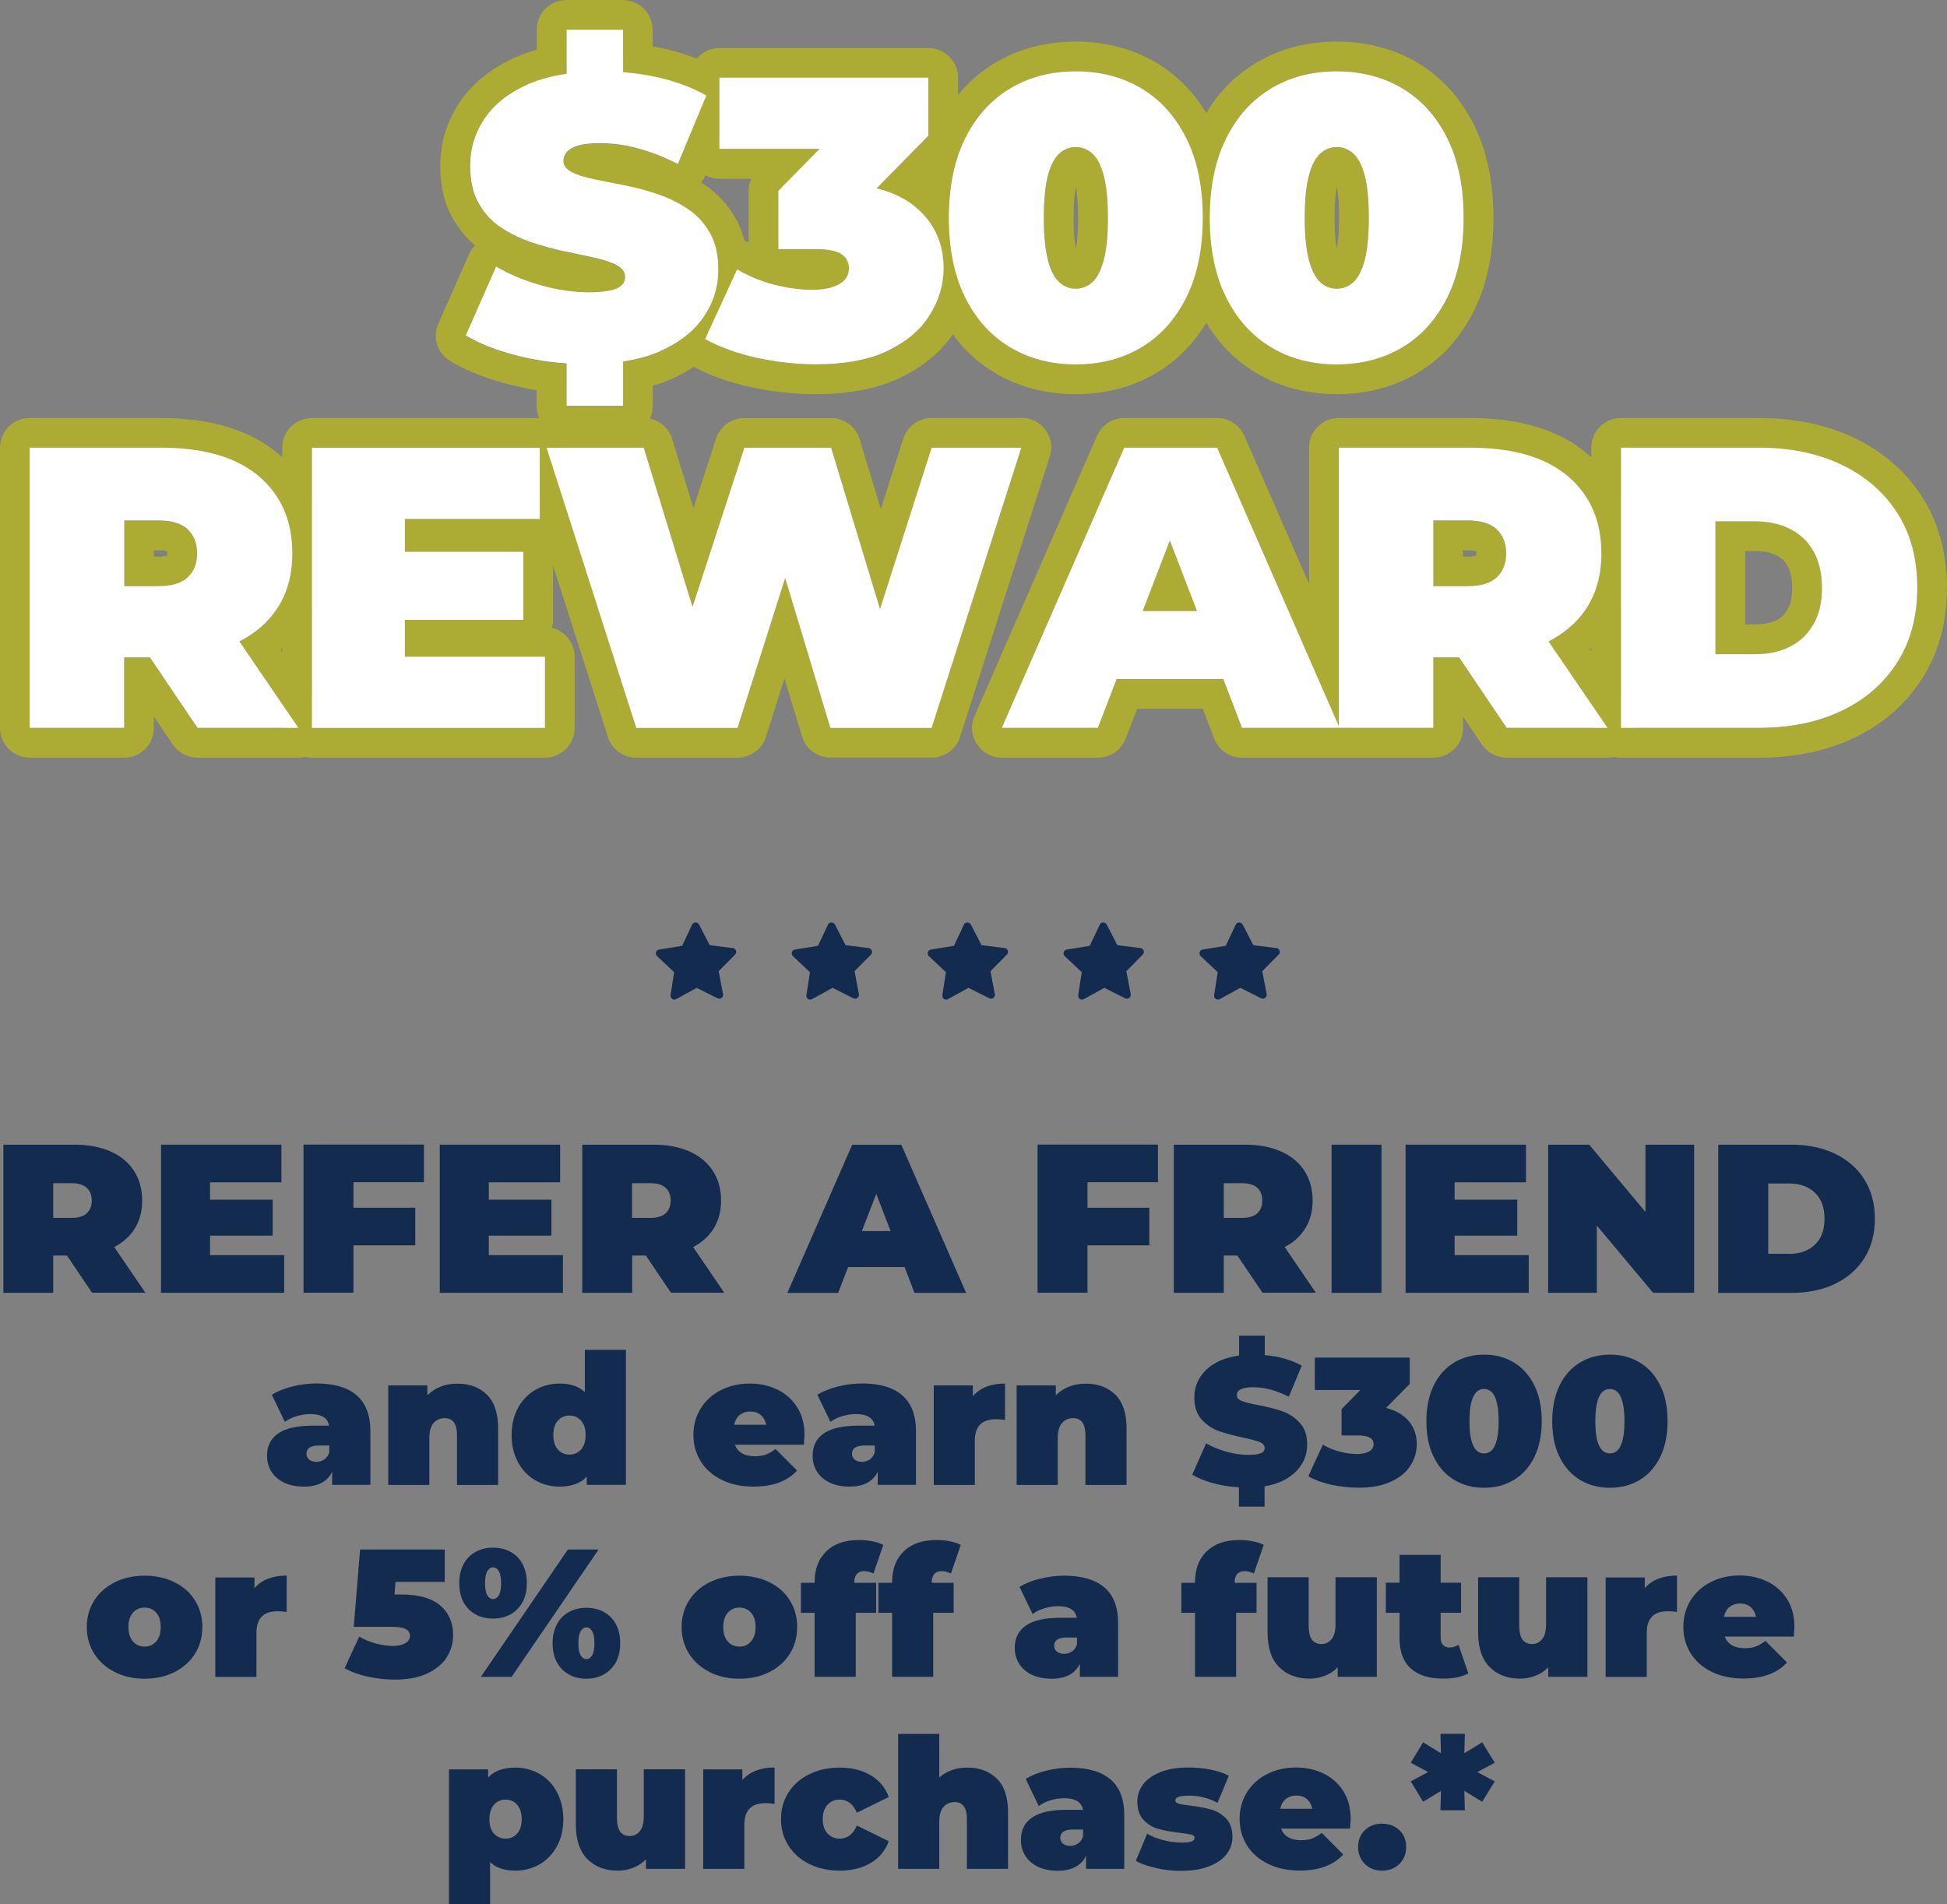 <?xml version="1.0" encoding="UTF-8"?><svg id="Layer_2" xmlns="http://www.w3.org/2000/svg" viewBox="0 0 196.49 192.18"><rect x="0" y="0" width="196.49" height="192.18" fill="#808080" stroke="none"/><defs><style>.cls-1{fill:#fff;}.cls-2{fill:#132b4f;}.cls-3{fill:#acac35;}</style></defs><g id="Layer_3"><path class="cls-2" d="M6.74,126.72h-1.37v3.76H.34v-14.95h7.2c1.38,0,2.58.23,3.61.68,1.03.46,1.82,1.11,2.37,1.96s.83,1.85.83,2.99c0,1.07-.24,2-.73,2.8s-1.18,1.43-2.09,1.9l3.14,4.61h-5.38l-2.54-3.76ZM8.75,119.88c-.34-.31-.85-.46-1.54-.46h-1.84v3.5h1.84c.68,0,1.2-.15,1.54-.46.34-.31.51-.74.51-1.29s-.17-.99-.51-1.29Z"/><path class="cls-2" d="M28.68,126.68v3.8h-12.43v-14.95h12.15v3.8h-7.2v1.75h6.32v3.63h-6.32v1.97h7.48Z"/><path class="cls-2" d="M35.67,119.33v2.56h6.24v3.8h-6.24v4.78h-5.04v-14.95h12.15v3.8h-7.11Z"/><path class="cls-2" d="M56.81,126.68v3.8h-12.43v-14.95h12.15v3.8h-7.2v1.75h6.32v3.63h-6.32v1.97h7.48Z"/><path class="cls-2" d="M65.17,126.72h-1.37v3.76h-5.04v-14.95h7.2c1.38,0,2.58.23,3.61.68,1.03.46,1.82,1.11,2.37,1.96s.83,1.85.83,2.99c0,1.07-.24,2-.73,2.8s-1.18,1.43-2.09,1.9l3.14,4.61h-5.38l-2.54-3.76ZM67.17,119.88c-.34-.31-.85-.46-1.54-.46h-1.84v3.5h1.84c.68,0,1.2-.15,1.54-.46.34-.31.51-.74.51-1.29s-.17-.99-.51-1.29Z"/><path class="cls-2" d="M91.27,127.88h-5.68l-1,2.61h-5.13l6.54-14.95h4.96l6.54,14.95h-5.21l-1-2.61ZM89.88,124.25l-1.45-3.76-1.45,3.76h2.91Z"/><path class="cls-2" d="M109.75,119.33v2.56h6.24v3.8h-6.24v4.78h-5.04v-14.95h12.15v3.8h-7.11Z"/><path class="cls-2" d="M124.87,126.72h-1.37v3.76h-5.04v-14.95h7.2c1.38,0,2.58.23,3.61.68,1.03.46,1.82,1.11,2.37,1.96s.83,1.85.83,2.99c0,1.07-.24,2-.73,2.8s-1.18,1.43-2.09,1.9l3.14,4.61h-5.38l-2.54-3.76ZM126.88,119.88c-.34-.31-.85-.46-1.54-.46h-1.84v3.5h1.84c.68,0,1.2-.15,1.54-.46.34-.31.51-.74.51-1.29s-.17-.99-.51-1.29Z"/><path class="cls-2" d="M134.38,115.53h5.04v14.95h-5.04v-14.95Z"/><path class="cls-2" d="M154.28,126.68v3.8h-12.43v-14.95h12.15v3.8h-7.2v1.75h6.32v3.63h-6.32v1.97h7.48Z"/><path class="cls-2" d="M170.97,115.53v14.95h-4.14l-5.68-6.79v6.79h-4.91v-14.95h4.14l5.68,6.79v-6.79h4.91Z"/><path class="cls-2" d="M173.4,115.53h7.37c1.67,0,3.14.3,4.41.91,1.27.61,2.26,1.47,2.97,2.6.7,1.12,1.06,2.45,1.06,3.97s-.35,2.85-1.06,3.97c-.71,1.12-1.7,1.99-2.97,2.6s-2.75.91-4.41.91h-7.37v-14.95ZM180.56,126.55c1.08,0,1.95-.31,2.6-.93s.97-1.49.97-2.62-.32-2-.97-2.62-1.51-.93-2.6-.93h-2.11v7.09h2.11Z"/><path class="cls-2" d="M35.98,140.82c.93.79,1.4,2,1.4,3.64v5.4h-3.86v-1.32c-.48,1-1.43,1.5-2.84,1.5-.8,0-1.47-.14-2.03-.41s-.98-.65-1.27-1.12c-.29-.47-.43-1-.43-1.59,0-.99.38-1.74,1.14-2.26.76-.51,1.91-.77,3.45-.77h1.67c-.13-.78-.77-1.17-1.89-1.17-.45,0-.91.07-1.38.21-.47.14-.86.33-1.19.58l-1.32-2.74c.58-.36,1.27-.63,2.08-.84.81-.2,1.62-.3,2.43-.3,1.76,0,3.11.39,4.04,1.18ZM32.72,147.31c.23-.16.4-.4.51-.72v-.7h-1.03c-.84,0-1.27.28-1.27.84,0,.23.09.43.27.58.18.15.42.23.73.23s.56-.08.79-.24Z"/><path class="cls-2" d="M49.14,140.76c.75.75,1.13,1.87,1.13,3.38v5.73h-4.15v-5.01c0-1.15-.41-1.73-1.23-1.73-.46,0-.84.16-1.13.49-.29.32-.43.84-.43,1.53v4.72h-4.15v-10.04h3.95v.99c.39-.39.84-.68,1.36-.88.51-.2,1.07-.29,1.67-.29,1.24,0,2.23.37,2.98,1.12Z"/><path class="cls-2" d="M63.17,136.24v13.62h-3.95v-.83c-.6.67-1.52,1.01-2.75,1.01-.88,0-1.69-.21-2.43-.63-.74-.42-1.33-1.03-1.76-1.83-.43-.79-.65-1.71-.65-2.75s.22-1.96.65-2.74,1.02-1.4,1.76-1.82c.74-.42,1.55-.63,2.43-.63,1.11,0,1.96.29,2.55.86v-4.26h4.15ZM58.64,146.29c.31-.35.46-.83.46-1.46s-.15-1.11-.46-1.45c-.31-.34-.7-.51-1.17-.51s-.87.17-1.17.51c-.31.34-.46.83-.46,1.45s.15,1.11.46,1.46c.31.35.7.52,1.17.52s.87-.17,1.17-.52Z"/><path class="cls-2" d="M81.14,145.81h-6.98c.15.38.39.67.73.87.34.2.77.3,1.29.3.44,0,.81-.06,1.11-.17.3-.11.63-.3.98-.57l2.17,2.18c-.98,1.08-2.44,1.62-4.39,1.62-1.21,0-2.28-.22-3.19-.67-.92-.45-1.63-1.07-2.13-1.86-.5-.8-.75-1.69-.75-2.68s.25-1.9.74-2.69c.5-.79,1.17-1.4,2.04-1.84.86-.44,1.83-.66,2.91-.66,1.02,0,1.94.2,2.78.61.84.4,1.51,1,2,1.78.5.78.74,1.72.74,2.81,0,.06-.02.39-.06.97ZM74.65,142.81c-.28.23-.47.56-.55.99h3.23c-.09-.42-.27-.74-.55-.98s-.64-.36-1.06-.36-.78.12-1.06.35Z"/><path class="cls-2" d="M91.04,140.82c.93.79,1.4,2,1.4,3.64v5.4h-3.86v-1.32c-.48,1-1.43,1.5-2.84,1.5-.8,0-1.47-.14-2.03-.41s-.98-.65-1.27-1.12c-.29-.47-.43-1-.43-1.59,0-.99.38-1.74,1.14-2.26.76-.51,1.91-.77,3.45-.77h1.67c-.13-.78-.77-1.17-1.89-1.17-.45,0-.91.07-1.38.21-.47.14-.86.33-1.19.58l-1.32-2.74c.58-.36,1.27-.63,2.08-.84.81-.2,1.62-.3,2.43-.3,1.76,0,3.11.39,4.04,1.18ZM87.77,147.31c.23-.16.4-.4.51-.72v-.7h-1.03c-.84,0-1.27.28-1.27.84,0,.23.09.43.27.58.18.15.42.23.73.23s.56-.08.79-.24Z"/><path class="cls-2" d="M101.43,139.64v3.67c-.33-.05-.64-.07-.92-.07-1.42,0-2.13.72-2.13,2.17v4.46h-4.15v-10.04h3.95v1.08c.73-.84,1.82-1.27,3.25-1.27Z"/><path class="cls-2" d="M112.56,140.76c.75.75,1.13,1.87,1.13,3.38v5.73h-4.15v-5.01c0-1.15-.41-1.73-1.23-1.73-.46,0-.84.16-1.13.49-.29.32-.43.84-.43,1.53v4.72h-4.15v-10.04h3.95v.99c.39-.39.84-.68,1.36-.88.51-.2,1.07-.29,1.67-.29,1.24,0,2.23.37,2.98,1.12Z"/><path class="cls-2" d="M130.79,148.51c-.74.76-1.8,1.27-3.17,1.51v2.04h-2.59v-1.95c-.92-.05-1.8-.19-2.63-.42-.84-.23-1.53-.52-2.08-.86l1.4-3.16c.61.36,1.3.64,2.06.85.76.21,1.49.32,2.18.32.6,0,1.03-.06,1.29-.17.26-.12.38-.29.38-.52,0-.27-.17-.47-.5-.61-.34-.13-.89-.28-1.66-.44-.99-.21-1.82-.43-2.48-.67-.66-.24-1.24-.63-1.73-1.17-.49-.54-.73-1.28-.73-2.21,0-1.08.39-2,1.17-2.77.78-.77,1.89-1.26,3.35-1.47v-2h2.59v1.96c1.47.13,2.71.49,3.73,1.06l-1.3,3.14c-1.26-.64-2.45-.96-3.58-.96s-1.67.27-1.67.81c0,.26.17.45.5.58.33.13.88.27,1.63.41.98.18,1.8.4,2.48.63.67.24,1.26.63,1.75,1.17.5.54.74,1.27.74,2.2,0,1.03-.37,1.92-1.11,2.69Z"/><path class="cls-2" d="M142.18,143.43c.53.64.8,1.42.8,2.32,0,.77-.21,1.49-.63,2.16-.42.67-1.07,1.21-1.96,1.62-.88.42-1.98.62-3.29.62-.91,0-1.81-.1-2.71-.29-.9-.2-1.69-.48-2.36-.86l1.47-3.19c.53.31,1.09.54,1.7.7s1.19.24,1.75.24c.5,0,.91-.08,1.21-.26.31-.17.46-.42.46-.73,0-.59-.51-.88-1.52-.88h-1.71v-2.66l1.89-1.93h-4.59v-3.27h9.58v2.66l-2.39,2.42c.99.25,1.75.69,2.29,1.33Z"/><path class="cls-2" d="M146.75,149.36c-.88-.53-1.56-1.3-2.06-2.31-.5-1.01-.74-2.21-.74-3.61s.25-2.6.74-3.61c.5-1.01,1.18-1.78,2.06-2.31s1.88-.8,3.02-.8,2.15.27,3.02.8,1.56,1.3,2.06,2.31c.5,1.01.74,2.21.74,3.61s-.25,2.6-.74,3.61c-.5,1.01-1.18,1.78-2.06,2.31s-1.88.8-3.02.8-2.14-.27-3.02-.8ZM151.24,143.44c0-2.17-.49-3.25-1.47-3.25s-1.47,1.08-1.47,3.25.49,3.25,1.47,3.25,1.47-1.08,1.47-3.25Z"/><path class="cls-2" d="M159.45,149.36c-.88-.53-1.56-1.3-2.06-2.31-.5-1.01-.74-2.21-.74-3.61s.25-2.6.74-3.61c.5-1.01,1.18-1.78,2.06-2.31s1.88-.8,3.02-.8,2.15.27,3.02.8,1.56,1.3,2.06,2.31c.5,1.01.74,2.21.74,3.61s-.25,2.6-.74,3.61c-.5,1.01-1.18,1.78-2.06,2.31s-1.88.8-3.02.8-2.14-.27-3.02-.8ZM163.94,143.44c0-2.17-.49-3.25-1.47-3.25s-1.47,1.08-1.47,3.25.49,3.25,1.47,3.25,1.47-1.08,1.47-3.25Z"/><path class="cls-2" d="M11.59,168.76c-.89-.45-1.58-1.07-2.08-1.85-.5-.79-.75-1.69-.75-2.69s.25-1.9.75-2.69c.5-.79,1.2-1.4,2.08-1.84.89-.44,1.89-.66,3-.66s2.13.22,3.02.66c.89.44,1.58,1.05,2.07,1.84.5.79.74,1.69.74,2.69s-.25,1.9-.74,2.69c-.5.79-1.19,1.41-2.07,1.85-.89.45-1.89.67-3.02.67s-2.11-.22-3-.67ZM15.76,165.67c.31-.35.46-.83.46-1.46s-.15-1.11-.46-1.45-.7-.51-1.17-.51-.87.17-1.17.51c-.31.34-.46.83-.46,1.45s.15,1.11.46,1.46c.31.35.7.52,1.17.52s.87-.17,1.17-.52Z"/><path class="cls-2" d="M28.93,159.02v3.67c-.33-.05-.64-.07-.92-.07-1.42,0-2.13.72-2.13,2.17v4.46h-4.15v-10.04h3.95v1.08c.73-.84,1.82-1.27,3.25-1.27Z"/><path class="cls-2" d="M44.45,162.05c.85.75,1.28,1.74,1.28,2.96,0,.81-.21,1.55-.63,2.23-.42.68-1.07,1.23-1.96,1.65-.88.42-1.98.63-3.29.63-.91,0-1.81-.1-2.71-.29-.9-.2-1.69-.48-2.36-.86l1.47-3.19c.54.31,1.1.54,1.7.7s1.17.24,1.73.24c.5,0,.91-.09,1.22-.27.31-.18.47-.42.47-.74s-.14-.54-.42-.69c-.28-.15-.79-.23-1.52-.23h-3.73l.64-7.8h8.54v3.27h-4.97l-.09,1.27h.66c1.8,0,3.12.38,3.97,1.13Z"/><path class="cls-2" d="M47.3,162.41c-.64-.64-.95-1.51-.95-2.63,0-.75.15-1.39.44-1.93.29-.54.7-.95,1.22-1.23s1.1-.42,1.75-.42,1.23.14,1.75.42c.52.28.93.69,1.22,1.23.29.54.44,1.18.44,1.93,0,1.11-.32,1.99-.96,2.63s-1.46.95-2.46.95-1.82-.32-2.46-.95ZM57.31,156.39h3.1l-8.78,12.85h-3.1l8.78-12.85ZM50.34,161.01c.15-.25.23-.66.23-1.22s-.08-.97-.23-1.22c-.15-.25-.35-.38-.58-.38s-.42.13-.58.38c-.15.25-.23.66-.23,1.22s.08.97.23,1.22c.15.25.35.38.58.38s.43-.13.58-.38ZM56.72,168.47c-.64-.64-.95-1.51-.95-2.62,0-.75.15-1.39.44-1.93.29-.54.7-.95,1.22-1.23.52-.28,1.1-.42,1.75-.42s1.23.14,1.75.42c.52.28.93.69,1.22,1.23.29.54.44,1.18.44,1.93,0,1.11-.32,1.99-.96,2.62-.64.64-1.46.96-2.46.96s-1.82-.32-2.46-.96ZM59.76,167.07c.15-.25.23-.66.23-1.22s-.08-.97-.23-1.22-.35-.38-.58-.38-.42.13-.58.38-.23.66-.23,1.22.08.97.23,1.22.35.38.58.38.42-.12.58-.38Z"/><path class="cls-2" d="M71.62,168.76c-.89-.45-1.58-1.07-2.08-1.85-.5-.79-.75-1.69-.75-2.69s.25-1.9.75-2.69c.5-.79,1.2-1.4,2.08-1.84.89-.44,1.89-.66,3-.66s2.13.22,3.02.66c.89.44,1.58,1.05,2.07,1.84.5.79.74,1.69.74,2.69s-.25,1.9-.74,2.69c-.5.79-1.19,1.41-2.07,1.85-.89.45-1.89.67-3.02.67s-2.11-.22-3-.67ZM75.79,165.67c.31-.35.46-.83.46-1.46s-.15-1.11-.46-1.45-.7-.51-1.17-.51-.87.17-1.17.51c-.31.34-.46.83-.46,1.45s.15,1.11.46,1.46c.31.35.7.52,1.17.52s.87-.17,1.17-.52Z"/><path class="cls-2" d="M86.24,159.75h2.18v3.03h-2.06v6.46h-4.15v-6.46h-1.38v-3.03h1.38v-.06c0-1.31.39-2.35,1.17-3.11s1.88-1.15,3.3-1.15c.46,0,.92.04,1.36.13.44.08.81.21,1.1.37l-.99,2.88c-.34-.16-.66-.24-.94-.24-.31,0-.55.09-.73.28-.18.19-.27.48-.27.87v.02Z"/><path class="cls-2" d="M94.06,159.75h2.18v3.03h-2.06v6.46h-4.15v-6.46h-1.38v-3.03h1.38v-.06c0-1.31.39-2.35,1.17-3.11s1.88-1.15,3.3-1.15c.46,0,.92.04,1.36.13.44.08.81.21,1.1.37l-.99,2.88c-.34-.16-.66-.24-.94-.24-.31,0-.55.09-.73.28-.18.19-.27.48-.27.87v.02Z"/><path class="cls-2" d="M111.44,160.2c.93.79,1.4,2,1.4,3.64v5.4h-3.86v-1.32c-.48,1-1.43,1.51-2.84,1.51-.8,0-1.47-.14-2.03-.41s-.98-.65-1.27-1.12c-.29-.47-.43-1-.43-1.59,0-.99.38-1.74,1.14-2.26.76-.51,1.91-.77,3.45-.77h1.67c-.13-.78-.77-1.17-1.89-1.17-.45,0-.91.07-1.38.21-.47.14-.86.33-1.19.58l-1.32-2.74c.58-.35,1.27-.63,2.08-.83.81-.2,1.62-.3,2.43-.3,1.76,0,3.11.39,4.04,1.18ZM108.18,166.69c.23-.16.4-.4.51-.72v-.7h-1.03c-.84,0-1.27.28-1.27.84,0,.23.09.43.27.58.18.15.42.23.73.23s.56-.08.79-.24Z"/><path class="cls-2" d="M124.63,159.75h2.18v3.03h-2.06v6.46h-4.15v-6.46h-1.38v-3.03h1.38v-.06c0-1.31.39-2.35,1.17-3.11s1.88-1.15,3.3-1.15c.46,0,.92.04,1.36.13.44.08.81.21,1.1.37l-.99,2.88c-.34-.16-.66-.24-.94-.24-.31,0-.55.09-.73.28-.18.19-.27.48-.27.87v.02Z"/><path class="cls-2" d="M138.95,159.2v10.04h-3.95v-.96c-.37.38-.8.66-1.29.85-.49.19-1.01.29-1.56.29-1.27,0-2.29-.39-3.07-1.17-.77-.78-1.16-1.95-1.16-3.52v-5.54h4.15v4.83c0,.69.11,1.17.33,1.47.22.29.54.44.97.44.4,0,.74-.16,1.01-.49.27-.32.4-.84.4-1.53v-4.72h4.15Z"/><path class="cls-2" d="M148.18,168.89c-.62.35-1.48.53-2.55.53-1.41,0-2.49-.34-3.25-1.02-.76-.68-1.14-1.7-1.14-3.06v-2.57h-1.38v-3.03h1.38v-2.81h4.15v2.81h2.06v3.03h-2.06v2.53c0,.31.08.54.24.72.16.17.37.26.62.26.35,0,.67-.09.94-.28l.99,2.88Z"/><path class="cls-2" d="M160.2,159.2v10.04h-3.95v-.96c-.37.38-.8.66-1.29.85-.49.19-1.01.29-1.56.29-1.27,0-2.29-.39-3.07-1.17-.77-.78-1.16-1.95-1.16-3.52v-5.54h4.15v4.83c0,.69.11,1.17.33,1.47.22.29.54.44.97.44.4,0,.74-.16,1.01-.49.27-.32.4-.84.4-1.53v-4.72h4.15Z"/><path class="cls-2" d="M169.24,159.02v3.67c-.33-.05-.64-.07-.92-.07-1.42,0-2.13.72-2.13,2.17v4.46h-4.15v-10.04h3.95v1.08c.73-.84,1.82-1.27,3.25-1.27Z"/><path class="cls-2" d="M181.04,165.18h-6.98c.15.38.39.67.73.87s.77.3,1.29.3c.44,0,.81-.05,1.11-.17s.63-.3.98-.57l2.17,2.18c-.98,1.08-2.44,1.62-4.39,1.62-1.21,0-2.28-.22-3.19-.67-.92-.45-1.63-1.07-2.13-1.86-.5-.8-.75-1.69-.75-2.68s.25-1.9.74-2.69c.5-.79,1.17-1.4,2.04-1.84.86-.44,1.83-.66,2.91-.66,1.02,0,1.94.2,2.78.61.84.4,1.51,1,2,1.78.5.78.74,1.72.74,2.81,0,.06-.02.39-.06.97ZM174.54,162.19c-.28.23-.47.56-.55.99h3.23c-.09-.42-.27-.74-.55-.98-.28-.24-.64-.36-1.06-.36s-.78.12-1.06.35Z"/><path class="cls-2" d="M54.44,179.03c.74.42,1.33,1.03,1.76,1.83s.65,1.71.65,2.75-.22,1.96-.65,2.74-1.02,1.4-1.76,1.82c-.74.42-1.55.63-2.43.63-1.11,0-1.96-.29-2.55-.86v4.24h-4.15v-13.6h3.95v.83c.6-.67,1.52-1.01,2.75-1.01.88,0,1.69.21,2.43.63ZM52.19,185.06c.31-.34.46-.83.46-1.45s-.15-1.11-.46-1.46c-.31-.35-.7-.52-1.17-.52s-.87.17-1.17.52-.46.84-.46,1.46.15,1.11.46,1.45.7.51,1.17.51.87-.17,1.17-.51Z"/><path class="cls-2" d="M69.14,178.58v10.04h-3.95v-.96c-.37.38-.8.66-1.29.85-.49.19-1.01.29-1.56.29-1.27,0-2.29-.39-3.07-1.17-.77-.78-1.16-1.95-1.16-3.52v-5.54h4.15v4.83c0,.69.11,1.17.33,1.47.22.29.54.44.97.44.4,0,.74-.16,1.01-.49.27-.32.4-.84.4-1.53v-4.72h4.15Z"/><path class="cls-2" d="M78.17,178.39v3.67c-.33-.05-.64-.07-.92-.07-1.42,0-2.13.72-2.13,2.17v4.46h-4.15v-10.04h3.95v1.08c.73-.84,1.82-1.27,3.25-1.27Z"/><path class="cls-2" d="M81.69,188.14c-.9-.44-1.6-1.06-2.11-1.85-.51-.79-.76-1.69-.76-2.7s.25-1.9.76-2.69c.51-.79,1.21-1.4,2.11-1.84.9-.44,1.92-.66,3.06-.66,1.22,0,2.27.26,3.14.79s1.47,1.25,1.8,2.18l-3.21,1.58c-.39-.88-.97-1.32-1.74-1.32-.49,0-.9.17-1.22.51s-.49.83-.49,1.45.16,1.13.49,1.47.73.51,1.22.51c.77,0,1.35-.44,1.74-1.32l3.21,1.58c-.33.93-.93,1.66-1.8,2.18-.87.53-1.92.79-3.14.79-1.14,0-2.16-.22-3.06-.66Z"/><path class="cls-2" d="M100.6,179.51c.75.75,1.13,1.87,1.13,3.38v5.73h-4.15v-5.01c0-1.15-.41-1.73-1.23-1.73-.46,0-.84.16-1.13.49-.29.32-.43.83-.43,1.53v4.72h-4.15v-13.62h4.15v4.39c.77-.66,1.71-.99,2.83-.99,1.24,0,2.23.37,2.98,1.12Z"/><path class="cls-2" d="M112.06,179.58c.93.79,1.4,2,1.4,3.64v5.4h-3.86v-1.32c-.48,1-1.43,1.51-2.84,1.51-.8,0-1.47-.14-2.03-.41s-.98-.65-1.27-1.12c-.29-.47-.43-1-.43-1.59,0-.99.38-1.74,1.14-2.26.76-.51,1.91-.77,3.45-.77h1.67c-.13-.78-.77-1.17-1.89-1.17-.45,0-.91.07-1.38.21-.47.14-.86.33-1.19.58l-1.32-2.74c.58-.35,1.27-.63,2.08-.83.81-.2,1.62-.3,2.43-.3,1.76,0,3.11.39,4.04,1.18ZM108.79,186.07c.23-.16.4-.4.51-.72v-.7h-1.03c-.84,0-1.27.28-1.27.84,0,.23.09.43.27.58.18.15.42.23.73.23s.56-.08.79-.24Z"/><path class="cls-2" d="M116.65,188.53c-.83-.18-1.51-.42-2.02-.72l1.14-2.74c.46.28,1.02.5,1.65.66.64.16,1.25.24,1.85.24.48,0,.81-.04,1-.12.19-.08.29-.2.29-.36s-.12-.27-.36-.33c-.24-.06-.63-.12-1.17-.18-.82-.1-1.52-.22-2.09-.38-.58-.15-1.08-.45-1.51-.89-.43-.44-.65-1.07-.65-1.89,0-.65.2-1.23.59-1.74.39-.51.98-.92,1.75-1.23s1.71-.46,2.8-.46c.76,0,1.5.07,2.23.21.73.14,1.35.35,1.86.62l-1.14,2.74c-.88-.49-1.85-.73-2.9-.73-.91,0-1.36.16-1.36.48,0,.16.12.27.37.34.25.07.63.13,1.16.19.82.1,1.51.23,2.08.39s1.07.46,1.51.9c.43.44.65,1.07.65,1.89,0,.62-.2,1.19-.59,1.71-.39.51-.98.92-1.76,1.23s-1.73.46-2.85.46c-.86,0-1.7-.09-2.53-.28Z"/><path class="cls-2" d="M136.26,184.56h-6.98c.15.38.39.67.73.87s.77.3,1.29.3c.44,0,.81-.05,1.11-.17s.63-.3.98-.57l2.17,2.18c-.98,1.08-2.44,1.62-4.39,1.62-1.21,0-2.28-.22-3.19-.67-.92-.45-1.63-1.07-2.13-1.86-.5-.8-.75-1.69-.75-2.68s.25-1.9.74-2.69c.5-.79,1.17-1.4,2.04-1.84.86-.44,1.83-.66,2.91-.66,1.02,0,1.94.2,2.78.61.84.4,1.51,1,2,1.78.5.78.74,1.72.74,2.81,0,.06-.02.39-.06.97ZM129.76,181.57c-.28.23-.47.56-.55.99h3.23c-.09-.42-.27-.74-.55-.98-.28-.24-.64-.36-1.06-.36s-.78.12-1.06.35Z"/><path class="cls-2" d="M137.75,188.13c-.46-.45-.69-1.02-.69-1.72s.23-1.26.69-1.7,1.04-.65,1.73-.65,1.28.22,1.74.65.69,1,.69,1.7-.23,1.27-.69,1.72c-.46.45-1.04.67-1.74.67s-1.28-.22-1.73-.67Z"/><path class="cls-2" d="M149.09,178.85l1.76.94-1.27,2.06-1.8-1.1.05,1.96h-2.46l.05-1.96-1.8,1.1-1.25-2.06,1.76-.94-1.76-.94,1.25-2.06,1.8,1.1-.05-1.96h2.46l-.05,1.96,1.8-1.1,1.27,2.06-1.76.94Z"/><path class="cls-2" d="M125.4,93.29l1.08,2.1,2.34.3c.32.04.45.43.23.65l-1.66,1.68.44,2.32c.06.31-.27.56-.55.42l-2.11-1.06-2.07,1.14c-.28.15-.61-.08-.57-.39l.36-2.33-1.72-1.62c-.23-.22-.11-.61.2-.66l2.33-.38,1.01-2.14c.14-.29.54-.3.69-.01Z"/><path class="cls-2" d="M111.68,93.29l1.08,2.1,2.34.3c.32.04.45.43.23.65l-1.66,1.68.44,2.32c.06.31-.27.56-.55.42l-2.11-1.06-2.07,1.14c-.28.15-.61-.08-.57-.39l.36-2.33-1.72-1.62c-.23-.22-.11-.61.2-.66l2.33-.38,1.01-2.14c.14-.29.54-.3.69-.01Z"/><path class="cls-2" d="M97.97,93.29l1.08,2.1,2.34.3c.32.04.45.43.23.65l-1.66,1.68.44,2.32c.06.31-.27.56-.55.42l-2.11-1.06-2.07,1.14c-.28.15-.61-.08-.57-.39l.36-2.33-1.72-1.62c-.23-.22-.11-.61.2-.66l2.33-.38,1.01-2.14c.14-.29.54-.3.69-.01Z"/><path class="cls-2" d="M84.25,93.29l1.08,2.1,2.34.3c.32.04.45.43.23.65l-1.66,1.68.44,2.32c.06.31-.27.56-.55.42l-2.11-1.06-2.07,1.14c-.28.15-.61-.08-.57-.39l.36-2.33-1.72-1.62c-.23-.22-.11-.61.2-.66l2.33-.38,1.01-2.14c.14-.29.54-.3.69-.01Z"/><path class="cls-2" d="M70.54,93.29l1.08,2.1,2.34.3c.32.04.45.43.23.65l-1.66,1.68.44,2.32c.06.31-.27.56-.55.42l-2.11-1.06-2.07,1.14c-.28.15-.61-.08-.57-.39l.36-2.33-1.72-1.62c-.23-.22-.11-.61.2-.66l2.33-.38,1.01-2.14c.14-.29.54-.3.69-.01Z"/><path class="cls-3" d="M62.87,3v4.31c1.14.1,2.27.26,3.39.5,1.86.4,3.53,1.02,5.01,1.86l-2.87,6.91c-1.4-.7-2.75-1.23-4.06-1.58-1.31-.35-2.58-.52-3.82-.52-.92,0-1.64.08-2.18.24-.54.16-.92.38-1.15.65-.23.27-.34.57-.34.89,0,.48.28.87.85,1.15.57.28,1.31.52,2.24.71s1.95.39,3.07.61c1.12.22,2.23.51,3.33.89,1.1.38,2.12.88,3.05,1.49.93.62,1.68,1.43,2.24,2.42.56,1,.85,2.24.85,3.72,0,1.72-.49,3.31-1.47,4.75-.98,1.44-2.44,2.6-4.38,3.47-1.09.49-2.35.83-3.76,1.05v4.47h-5.7v-4.28c-1.61-.11-3.19-.35-4.73-.72-2.21-.54-4.03-1.24-5.45-2.1l3.07-6.95c1.35.78,2.85,1.41,4.5,1.88,1.66.47,3.27.71,4.83.71.92,0,1.64-.06,2.16-.18s.91-.3,1.15-.53c.24-.23.36-.5.36-.83,0-.51-.28-.92-.85-1.21-.57-.3-1.31-.54-2.24-.75s-1.95-.42-3.05-.65-2.21-.53-3.33-.91c-1.12-.38-2.14-.88-3.07-1.5-.93-.62-1.68-1.43-2.24-2.44-.57-1.01-.85-2.27-.85-3.78,0-1.75.49-3.35,1.47-4.79.98-1.44,2.45-2.59,4.4-3.45,1.12-.5,2.42-.83,3.86-1.04V3h5.7M62.87,0h-5.7c-1.66,0-3,1.34-3,3v2.02c-.74.21-1.42.45-2.07.73-2.47,1.09-4.37,2.61-5.67,4.51-1.32,1.94-2,4.12-2,6.48,0,2.02.41,3.79,1.23,5.24.6,1.08,1.37,2.02,2.29,2.8-.27.26-.49.58-.64.93l-3.07,6.95c-.61,1.38-.1,3,1.19,3.78,1.68,1.02,3.8,1.84,6.29,2.45.79.19,1.61.36,2.44.49v1.61c0,1.66,1.34,3,3,3h5.7c1.66,0,3-1.34,3-3v-2.05c.71-.2,1.37-.45,1.99-.73,2.44-1.1,4.33-2.62,5.63-4.52,1.33-1.95,2-4.11,2-6.44,0-2-.42-3.75-1.24-5.2-.8-1.4-1.87-2.56-3.19-3.44-.1-.06-.19-.13-.29-.19.16-.21.3-.44.4-.69l2.87-6.91c.58-1.4.02-3.02-1.3-3.76-1.74-.98-3.7-1.71-5.84-2.18-.34-.07-.68-.14-1.03-.2v-1.67c0-1.66-1.34-3-3-3h0Z"/><path class="cls-3" d="M93.7,7.85v5.86l-5.22,5.31c1.59.39,2.92,1.03,3.97,1.92,1.86,1.59,2.79,3.64,2.79,6.14,0,1.62-.45,3.17-1.35,4.65-.9,1.48-2.3,2.69-4.2,3.64s-4.36,1.41-7.37,1.41c-1.94,0-3.9-.22-5.9-.65-1.99-.43-3.74-1.06-5.25-1.9l3.23-7.03c1.21.7,2.48,1.22,3.82,1.56,1.33.34,2.59.5,3.78.5,1.08,0,1.96-.18,2.65-.54.69-.36,1.03-.91,1.03-1.64,0-.62-.26-1.1-.77-1.43-.51-.34-1.37-.5-2.59-.5h-3.76v-5.86l4.17-4.24h-10.11v-7.19h21.09M93.7,4.85h-21.09c-1.66,0-3,1.34-3,3v7.19c0,1.66,1.34,3,3,3h3.21c-.18.39-.27.81-.27,1.24v5.15c-.37-.16-.76-.23-1.16-.23-.31,0-.61.05-.91.14-.8.26-1.46.84-1.82,1.61l-3.23,7.03c-.66,1.43-.1,3.12,1.27,3.88,1.76.97,3.8,1.72,6.07,2.21,2.19.47,4.39.71,6.53.71,3.47,0,6.4-.58,8.71-1.73,2.4-1.19,4.23-2.79,5.43-4.76,1.19-1.96,1.79-4.04,1.79-6.21,0-3.36-1.33-6.28-3.84-8.42-.25-.21-.5-.41-.77-.6l2.21-2.25c.55-.56.86-1.32.86-2.1v-5.86c0-1.66-1.34-3-3-3h0Z"/><path class="cls-3" d="M108.57,7.2c2.5,0,4.72.58,6.65,1.74,1.92,1.16,3.43,2.84,4.52,5.05,1.09,2.21,1.64,4.88,1.64,8s-.54,5.79-1.64,8c-1.09,2.21-2.6,3.89-4.52,5.05-1.93,1.16-4.14,1.74-6.65,1.74s-4.72-.58-6.65-1.74-3.43-2.84-4.53-5.05c-1.09-2.21-1.63-4.88-1.63-8s.54-5.79,1.63-8c1.09-2.21,2.6-3.89,4.53-5.05s4.14-1.74,6.65-1.74M108.57,29.14c.62,0,1.17-.21,1.66-.65.48-.43.87-1.17,1.15-2.22.28-1.05.43-2.48.43-4.28s-.14-3.26-.43-4.3c-.28-1.04-.67-1.77-1.15-2.2s-1.04-.65-1.66-.65-1.17.22-1.66.65c-.49.43-.87,1.17-1.15,2.2-.28,1.04-.42,2.47-.42,4.3s.14,3.23.42,4.28c.28,1.05.67,1.79,1.15,2.22.48.43,1.04.65,1.66.65M108.57,4.2c-3.05,0-5.8.73-8.19,2.17-2.42,1.45-4.32,3.57-5.67,6.29-1.29,2.62-1.95,5.76-1.95,9.33s.65,6.71,1.94,9.33c1.35,2.72,3.25,4.84,5.67,6.29,2.39,1.44,5.15,2.17,8.19,2.17s5.8-.73,8.19-2.17c2.42-1.46,4.33-3.57,5.67-6.29,1.29-2.61,1.95-5.75,1.95-9.33s-.66-6.71-1.95-9.33c-1.34-2.72-3.25-4.84-5.67-6.29-2.39-1.44-5.15-2.17-8.19-2.17h0ZM108.57,25.1c-.12-.61-.23-1.58-.23-3.12s.11-2.54.23-3.14c.12.6.23,1.58.23,3.14s-.11,2.51-.23,3.12h0Z"/><path class="cls-3" d="M134.91,7.2c2.51,0,4.72.58,6.65,1.74s3.43,2.84,4.53,5.05c1.09,2.21,1.63,4.88,1.63,8s-.54,5.79-1.63,8c-1.09,2.21-2.6,3.89-4.53,5.05s-4.14,1.74-6.65,1.74-4.72-.58-6.64-1.74c-1.93-1.16-3.44-2.84-4.53-5.05-1.09-2.21-1.64-4.88-1.64-8s.54-5.79,1.64-8c1.09-2.21,2.6-3.89,4.53-5.05,1.92-1.16,4.14-1.74,6.64-1.74M134.91,29.14c.62,0,1.17-.21,1.66-.65.49-.43.87-1.17,1.15-2.22.28-1.05.42-2.48.42-4.28s-.14-3.26-.42-4.3c-.28-1.04-.67-1.77-1.15-2.2-.48-.43-1.04-.65-1.66-.65s-1.17.22-1.66.65-.87,1.17-1.15,2.2c-.28,1.04-.43,2.47-.43,4.3s.14,3.23.43,4.28c.28,1.05.67,1.79,1.15,2.22.48.43,1.04.65,1.66.65M134.91,4.2c-3.05,0-5.8.73-8.19,2.17-2.42,1.45-4.33,3.57-5.67,6.29-1.29,2.61-1.95,5.75-1.95,9.33s.66,6.72,1.95,9.33c1.34,2.72,3.25,4.84,5.67,6.29,2.39,1.44,5.14,2.17,8.19,2.17s5.8-.73,8.19-2.17c2.42-1.45,4.32-3.57,5.67-6.29,1.29-2.62,1.95-5.75,1.95-9.33s-.65-6.71-1.94-9.33c-1.35-2.72-3.25-4.84-5.67-6.29-2.39-1.44-5.15-2.17-8.19-2.17h0ZM134.91,25.1c-.12-.61-.23-1.59-.23-3.12s.11-2.54.23-3.14c.12.6.23,1.58.23,3.14s-.11,2.51-.23,3.12h0Z"/><path class="cls-3" d="M16.21,45.19c4.34,0,7.63.96,9.9,2.87,2.26,1.91,3.39,4.51,3.39,7.8,0,2.18-.53,4.06-1.57,5.64-.92,1.37-2.19,2.45-3.77,3.26l5.95,8.72h-10.18l-4.8-7.11h-2.6v7.11H3v-28.28h13.21M12.53,59.17h3.47c1.32,0,2.3-.3,2.93-.89s.95-1.4.95-2.42-.32-1.83-.95-2.42c-.63-.59-1.61-.89-2.93-.89h-3.47v6.63M16.21,42.19H3c-1.66,0-3,1.34-3,3v28.28c0,1.66,1.34,3,3,3h9.53c1.66,0,3-1.34,3-3v-1.15l1.91,2.83c.56.83,1.49,1.32,2.49,1.32h10.18c1.11,0,2.13-.62,2.65-1.6s.45-2.17-.17-3.09l-4.26-6.24c.81-.71,1.51-1.5,2.1-2.38,1.38-2.07,2.08-4.53,2.08-7.3,0-4.19-1.5-7.59-4.46-10.09-2.81-2.37-6.79-3.58-11.84-3.58h0ZM15.53,55.54h.47c.48,0,.75.06.86.1,0,.04.02.11.02.22s0,.17-.02.22c-.12.04-.38.1-.86.1h-.47v-.63h0Z"/><path class="cls-3" d="M54.47,45.19v7.19h-13.62v3.31h11.96v6.87h-11.96v3.72h14.14v7.19h-23.51v-28.28h22.99M54.47,42.19h-22.99c-1.66,0-3,1.34-3,3v28.28c0,1.66,1.34,3,3,3h23.51c1.66,0,3-1.34,3-3v-7.19c0-1.41-.98-2.6-2.29-2.92.07-.26.11-.52.11-.8v-6.87c0-.21-.02-.41-.06-.6,1.01-.48,1.72-1.51,1.72-2.71v-7.19c0-1.66-1.34-3-3-3h0Z"/><path class="cls-3" d="M103.07,45.19h0M103.07,45.19l-9.05,28.28h-10.22l-4.56-15.12-4.81,15.12h-10.22l-9.05-28.28h9.82l4.92,16.07,5.22-16.07h8.77l4.93,16.29,5.21-16.29h9.05M103.08,42.19h-9.06c-1.3,0-2.46.84-2.86,2.09l-2.27,7.11-2.14-7.06c-.38-1.27-1.55-2.13-2.87-2.13h-8.77c-1.3,0-2.45.84-2.85,2.07l-2.28,7.02-2.14-6.98c-.39-1.26-1.55-2.12-2.87-2.12h-9.82c-.96,0-1.86.46-2.42,1.23-.56.77-.73,1.77-.43,2.68l9.05,28.28c.4,1.24,1.55,2.09,2.86,2.09h10.22c1.31,0,2.46-.85,2.86-2.09l1.88-5.9,1.77,5.85c.38,1.27,1.55,2.13,2.87,2.13h10.22c1.3,0,2.46-.84,2.86-2.09l9.01-28.16c.12-.32.19-.67.19-1.04,0-1.66-1.34-3-3-3h0ZM103.07,48.19h0,0Z"/><path class="cls-3" d="M148.32,45.19c4.34,0,7.63.96,9.9,2.87,2.26,1.91,3.39,4.51,3.39,7.8,0,2.18-.53,4.06-1.57,5.64-.92,1.37-2.19,2.45-3.77,3.26l5.95,8.72h-10.18l-4.8-7.11h-2.6v7.11h-19.31l-1.89-4.93h-10.76l-1.89,4.93h-9.7l12.36-28.28h9.37l12.28,28.1v-28.1h13.21M144.64,59.17h3.47c1.32,0,2.3-.3,2.93-.89s.95-1.4.95-2.42-.32-1.83-.95-2.42c-.63-.59-1.61-.89-2.93-.89h-3.47v6.63M115.32,61.67h5.48l-2.74-7.12-2.74,7.12M148.32,42.19h-13.21c-1.66,0-3,1.34-3,3v13.75l-6.53-14.95c-.48-1.09-1.56-1.8-2.75-1.8h-9.37c-1.19,0-2.27.71-2.75,1.8l-12.36,28.28c-.41.93-.32,2,.24,2.84s1.5,1.36,2.51,1.36h9.7c1.24,0,2.35-.76,2.8-1.92l1.16-3.01h6.63l1.15,3.01c.45,1.16,1.56,1.92,2.8,1.92h19.31c1.66,0,3-1.34,3-3v-1.15l1.91,2.83c.56.83,1.49,1.32,2.49,1.32h10.18c1.11,0,2.13-.62,2.65-1.6s.45-2.17-.17-3.09l-4.26-6.24c.81-.71,1.51-1.5,2.1-2.38,1.38-2.07,2.08-4.53,2.08-7.3,0-4.19-1.5-7.59-4.46-10.09-2.81-2.37-6.79-3.58-11.84-3.58h0ZM147.64,55.54h.47c.48,0,.75.06.86.1,0,.04.02.11.02.22s0,.17-.02.22c-.12.04-.38.1-.86.1h-.47v-.63h0Z"/><path class="cls-3" d="M177.53,45.19c3.15,0,5.92.57,8.32,1.72,2.4,1.15,4.27,2.77,5.62,4.87,1.35,2.1,2.02,4.62,2.02,7.55s-.67,5.42-2.02,7.54c-1.35,2.11-3.22,3.74-5.62,4.89-2.4,1.14-5.17,1.72-8.32,1.72h-13.94v-28.28h13.94M173.12,66.03h4c1.35,0,2.53-.26,3.54-.77s1.8-1.27,2.36-2.28c.56-1.01.85-2.23.85-3.66s-.28-2.68-.85-3.68c-.57-1-1.35-1.75-2.36-2.26s-2.19-.77-3.54-.77h-4v13.41M177.53,42.19h-13.94c-1.66,0-3,1.34-3,3v28.28c0,1.66,1.34,3,3,3h13.94c3.59,0,6.82-.68,9.61-2.01,2.9-1.38,5.2-3.4,6.85-5.98,1.65-2.6,2.49-5.67,2.49-9.15s-.84-6.59-2.49-9.17c-1.65-2.57-3.95-4.57-6.85-5.96-2.8-1.33-6.03-2.01-9.62-2.01h0ZM176.12,55.62h1c.87,0,1.6.15,2.18.44.48.24.84.58,1.11,1.07.3.53.46,1.27.46,2.19s-.16,1.64-.47,2.19c-.27.49-.62.83-1.1,1.07-.58.29-1.31.44-2.18.44h-1v-7.41h0Z"/><path class="cls-1" d="M61.56,29.32c-.53.12-1.25.18-2.16.18-1.56,0-3.17-.24-4.83-.71-1.66-.47-3.16-1.1-4.5-1.88l-3.07,6.95c1.43.86,3.24,1.56,5.45,2.1,1.54.37,3.11.61,4.73.72v4.28h5.7v-4.47c1.4-.22,2.67-.55,3.76-1.05,1.94-.88,3.4-2.03,4.38-3.47.98-1.44,1.47-3.02,1.47-4.75,0-1.48-.28-2.72-.85-3.72-.57-1-1.31-1.8-2.24-2.42-.93-.62-1.95-1.12-3.05-1.49-1.11-.38-2.22-.67-3.33-.89-1.12-.21-2.14-.42-3.07-.61s-1.68-.42-2.24-.71c-.56-.28-.85-.67-.85-1.15,0-.32.11-.62.34-.89.23-.27.61-.49,1.15-.65.54-.16,1.27-.24,2.18-.24,1.24,0,2.51.17,3.82.52,1.31.35,2.66.88,4.06,1.58l2.87-6.91c-1.48-.83-3.15-1.45-5.01-1.86-1.12-.24-2.25-.4-3.39-.5V3h-5.7v4.45c-1.44.21-2.74.55-3.86,1.04-1.95.86-3.42,2.01-4.4,3.45-.98,1.44-1.47,3.04-1.47,4.79,0,1.51.28,2.77.85,3.78.56,1.01,1.31,1.83,2.24,2.44.93.62,1.95,1.12,3.07,1.5,1.12.38,2.23.68,3.33.91s2.12.44,3.05.65,1.68.45,2.24.75c.57.3.85.7.85,1.21,0,.32-.12.6-.36.83-.24.23-.62.4-1.15.53Z"/><path class="cls-1" d="M78.55,19.28v5.86h3.76c1.21,0,2.07.17,2.59.5.51.34.77.82.77,1.43,0,.73-.34,1.27-1.03,1.64-.69.36-1.57.54-2.65.54-1.19,0-2.45-.17-3.78-.5-1.33-.34-2.61-.85-3.82-1.56l-3.23,7.03c1.51.83,3.26,1.47,5.25,1.9,1.99.43,3.96.65,5.9.65,3.02,0,5.47-.47,7.37-1.41s3.3-2.15,4.2-3.64c.9-1.48,1.35-3.03,1.35-4.65,0-2.5-.93-4.55-2.79-6.14-1.05-.9-2.38-1.53-3.97-1.92l5.22-5.31v-5.86h-21.09v7.19h10.11l-4.17,4.24Z"/><path class="cls-1" d="M101.92,35.04c1.93,1.16,4.14,1.74,6.65,1.74s4.72-.58,6.65-1.74c1.92-1.16,3.43-2.84,4.52-5.05,1.09-2.21,1.64-4.88,1.64-8s-.54-5.79-1.64-8c-1.09-2.21-2.6-3.89-4.52-5.05-1.93-1.16-4.14-1.74-6.65-1.74s-4.72.58-6.65,1.74-3.43,2.84-4.53,5.05c-1.09,2.21-1.63,4.88-1.63,8s.54,5.79,1.63,8c1.09,2.21,2.6,3.89,4.53,5.05ZM105.76,17.69c.28-1.04.67-1.77,1.15-2.2.48-.43,1.04-.65,1.66-.65s1.17.22,1.66.65.87,1.17,1.15,2.2c.28,1.04.43,2.47.43,4.3s-.14,3.23-.43,4.28c-.28,1.05-.67,1.79-1.15,2.22-.48.43-1.04.65-1.66.65s-1.17-.21-1.66-.65c-.49-.43-.87-1.17-1.15-2.22-.28-1.05-.42-2.48-.42-4.28s.14-3.26.42-4.3Z"/><path class="cls-1" d="M128.26,35.04c1.92,1.16,4.14,1.74,6.64,1.74s4.72-.58,6.65-1.74,3.43-2.84,4.53-5.05c1.09-2.21,1.63-4.88,1.63-8s-.54-5.79-1.63-8c-1.09-2.21-2.6-3.89-4.53-5.05s-4.14-1.74-6.65-1.74-4.72.58-6.64,1.74c-1.93,1.16-3.44,2.84-4.53,5.05-1.09,2.21-1.64,4.88-1.64,8s.54,5.79,1.64,8c1.09,2.21,2.6,3.89,4.53,5.05ZM132.1,17.69c.28-1.04.67-1.77,1.15-2.2s1.04-.65,1.66-.65,1.17.22,1.66.65c.49.43.87,1.17,1.15,2.2.28,1.04.42,2.47.42,4.3s-.14,3.23-.42,4.28c-.28,1.05-.67,1.79-1.15,2.22-.48.43-1.04.65-1.66.65s-1.17-.21-1.66-.65c-.48-.43-.87-1.17-1.15-2.22-.28-1.05-.43-2.48-.43-4.28s.14-3.26.43-4.3Z"/><path class="cls-1" d="M27.93,61.49c1.05-1.58,1.57-3.45,1.57-5.64,0-3.29-1.13-5.88-3.39-7.8-2.26-1.91-5.56-2.87-9.9-2.87H3v28.28h9.53v-7.11h2.6l4.8,7.11h10.18l-5.95-8.72c1.58-.81,2.85-1.89,3.77-3.26ZM18.94,53.43c.63.59.95,1.4.95,2.42s-.32,1.83-.95,2.42-1.61.89-2.93.89h-3.47v-6.63h3.47c1.32,0,2.3.3,2.93.89Z"/><polygon class="cls-1" points="40.86 62.56 52.81 62.56 52.81 55.69 40.86 55.69 40.86 52.38 54.47 52.38 54.47 45.19 31.48 45.19 31.48 73.47 55 73.47 55 66.28 40.86 66.28 40.86 62.56"/><polygon class="cls-1" points="94.02 45.19 88.81 61.47 83.88 45.19 75.12 45.19 69.89 61.25 64.97 45.19 55.16 45.19 64.21 73.47 74.43 73.47 79.24 58.34 83.8 73.47 94.02 73.47 103.07 45.19 94.02 45.19"/><path class="cls-1" d="M160.04,61.49c1.05-1.58,1.57-3.45,1.57-5.64,0-3.29-1.13-5.88-3.39-7.8-2.26-1.91-5.56-2.87-9.9-2.87h-13.21v28.1l-12.28-28.1h-9.37l-12.36,28.28h9.7l1.89-4.93h10.76l1.89,4.93h19.31v-7.11h2.6l4.8,7.11h10.18l-5.95-8.72c1.58-.81,2.85-1.89,3.77-3.26ZM115.32,61.67l2.74-7.12,2.74,7.12h-5.48ZM151.05,53.43c.63.59.95,1.4.95,2.42s-.32,1.83-.95,2.42-1.61.89-2.93.89h-3.47v-6.63h3.47c1.32,0,2.3.3,2.93.89Z"/><path class="cls-1" d="M191.47,51.77c-1.35-2.1-3.22-3.72-5.62-4.87-2.4-1.14-5.17-1.72-8.32-1.72h-13.94v28.28h13.94c3.15,0,5.92-.57,8.32-1.72,2.4-1.14,4.27-2.77,5.62-4.89,1.35-2.11,2.02-4.63,2.02-7.54s-.67-5.45-2.02-7.55ZM183.02,62.98c-.57,1.01-1.35,1.77-2.36,2.28s-2.19.77-3.54.77h-4v-13.41h4c1.35,0,2.53.26,3.54.77s1.8,1.27,2.36,2.26c.56,1,.85,2.22.85,3.68s-.28,2.65-.85,3.66Z"/></g></svg>